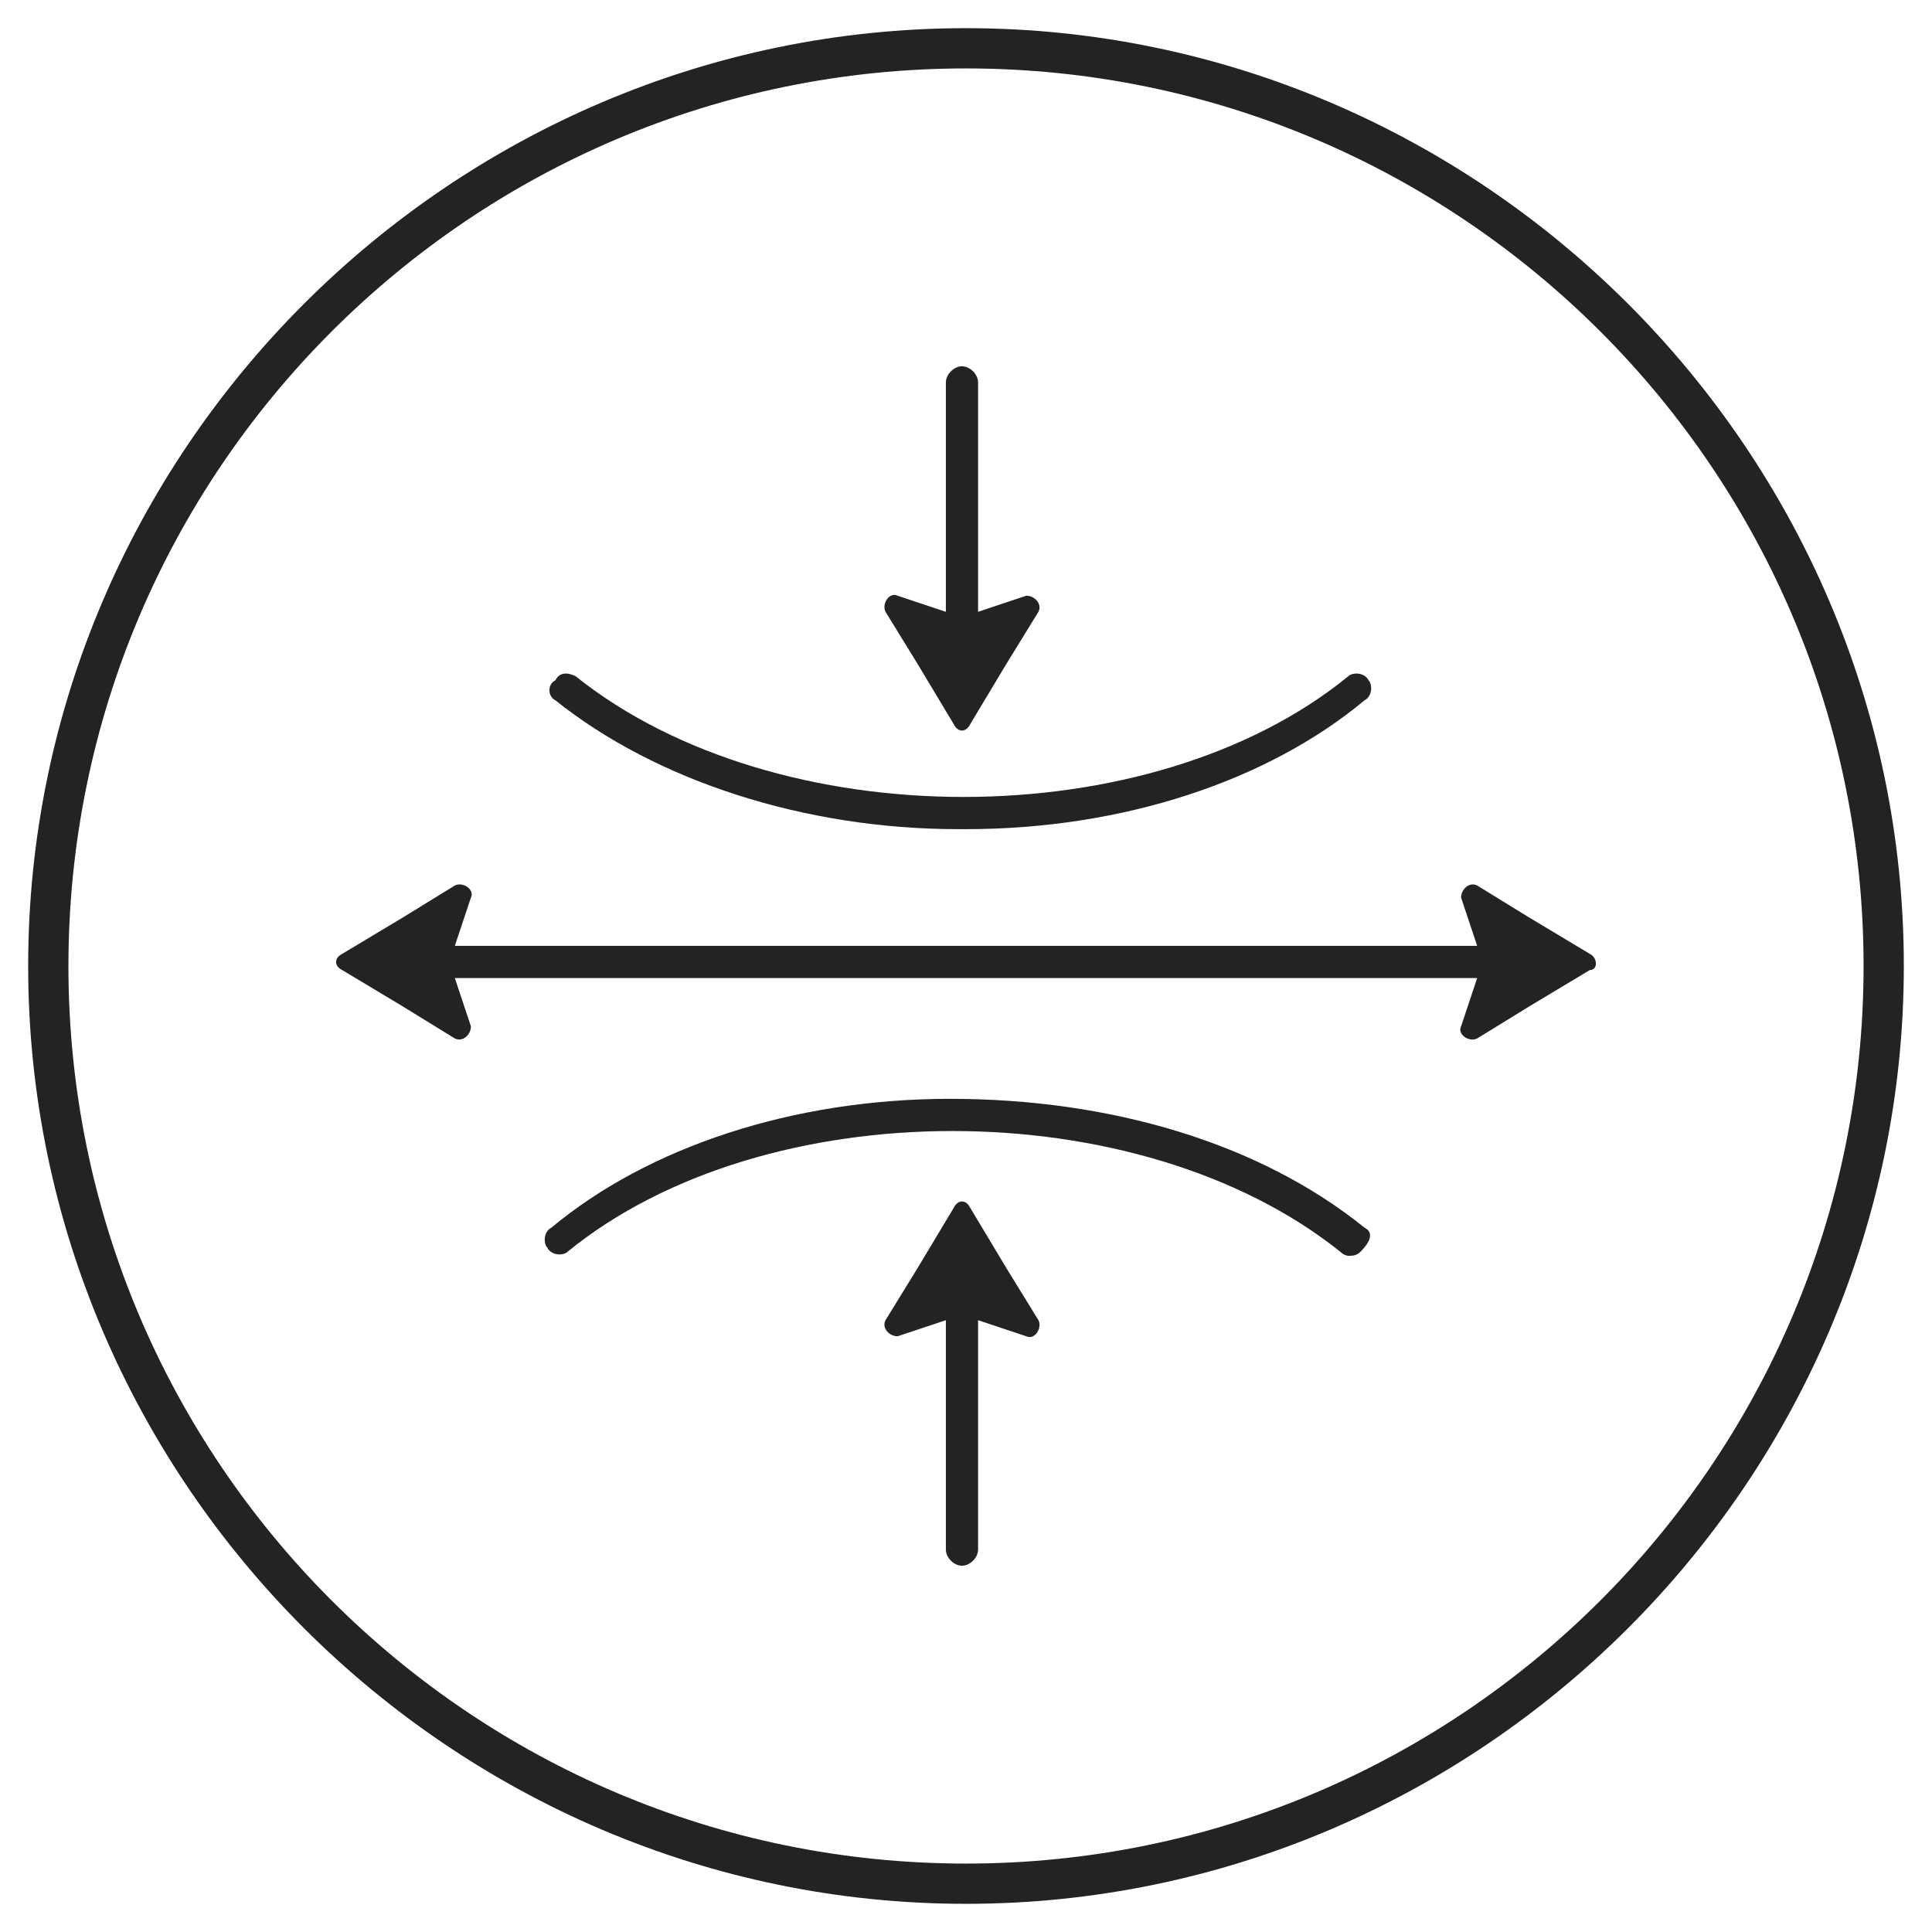 <svg xml:space="preserve" style="enable-background:new 0 0 48 48;" viewBox="0 0 48 48" y="0px" x="0px" xmlns:xlink="http://www.w3.org/1999/xlink" xmlns="http://www.w3.org/2000/svg" id="Layer_1" version="1.1">
<style type="text/css">
	.st0{fill:#232323;}
</style>
<g>
	<path d="M24,47.3C11.2,47.3,0.7,36.8,0.7,24C0.7,11.2,11.2,0.7,24,0.7S47.3,11.2,47.3,24C47.3,36.8,36.8,47.3,24,47.3z
		 M24,1.7C11.7,1.7,1.7,11.7,1.7,24s10,22.3,22.3,22.3c12.3,0,22.3-10,22.3-22.3S36.3,1.7,24,1.7z" class="st0"></path>
</g>
<g>
	<path d="M22.8,16.5l0.9,1.5c0.1,0.2,0.3,0.2,0.4,0l0.9-1.5l0.8-1.3c0.1-0.2-0.1-0.4-0.3-0.4l-1.2,0.4V9.5
		c0-0.2-0.2-0.4-0.4-0.4s-0.4,0.2-0.4,0.4v5.7l-1.2-0.4c-0.2-0.1-0.4,0.2-0.3,0.4L22.8,16.5z" class="st0"></path>
	<path d="M25,31.5L24.1,30c-0.1-0.2-0.3-0.2-0.4,0l-0.9,1.5l-0.8,1.3c-0.1,0.2,0.1,0.4,0.3,0.4l1.2-0.4v5.7
		c0,0.2,0.2,0.4,0.4,0.4s0.4-0.2,0.4-0.4v-5.7l1.2,0.4c0.2,0.1,0.4-0.2,0.3-0.4L25,31.5z" class="st0"></path>
	<path d="M39.5,23.7L38,22.8l-1.3-0.8c-0.2-0.1-0.4,0.1-0.4,0.3l0.4,1.2H11.3l0.4-1.2c0.1-0.2-0.2-0.4-0.4-0.3L10,22.8
		l-1.5,0.9c-0.2,0.1-0.2,0.3,0,0.4L10,25l1.3,0.8c0.2,0.1,0.4-0.1,0.4-0.3l-0.4-1.2h25.4l-0.4,1.2c-0.1,0.2,0.2,0.4,0.4,0.3L38,25
		l1.5-0.9C39.7,24.1,39.7,23.8,39.5,23.7z" class="st0"></path>
	<path d="M13.8,17.4c2.5,2,6.2,3.2,10,3.2c0.1,0,0.1,0,0.2,0c3.9,0,7.5-1.2,9.9-3.2c0.2-0.1,0.2-0.4,0.1-0.5
		c-0.1-0.2-0.4-0.2-0.5-0.1c-4.9,4-14.2,4-19.2,0c-0.2-0.1-0.4-0.1-0.5,0.1C13.6,17,13.6,17.3,13.8,17.4z" class="st0"></path>
	<path d="M33.9,30.5c-2.6-2.1-6.3-3.2-10.3-3.2c-3.9,0-7.5,1.2-9.9,3.2c-0.2,0.1-0.2,0.4-0.1,0.5
		c0.1,0.2,0.4,0.2,0.5,0.1c4.9-4,14.2-4,19.2,0c0.1,0.1,0.2,0.1,0.2,0.1c0.1,0,0.2,0,0.3-0.1C34.1,30.8,34.1,30.6,33.9,30.5z" class="st0"></path>
</g>
</svg>
